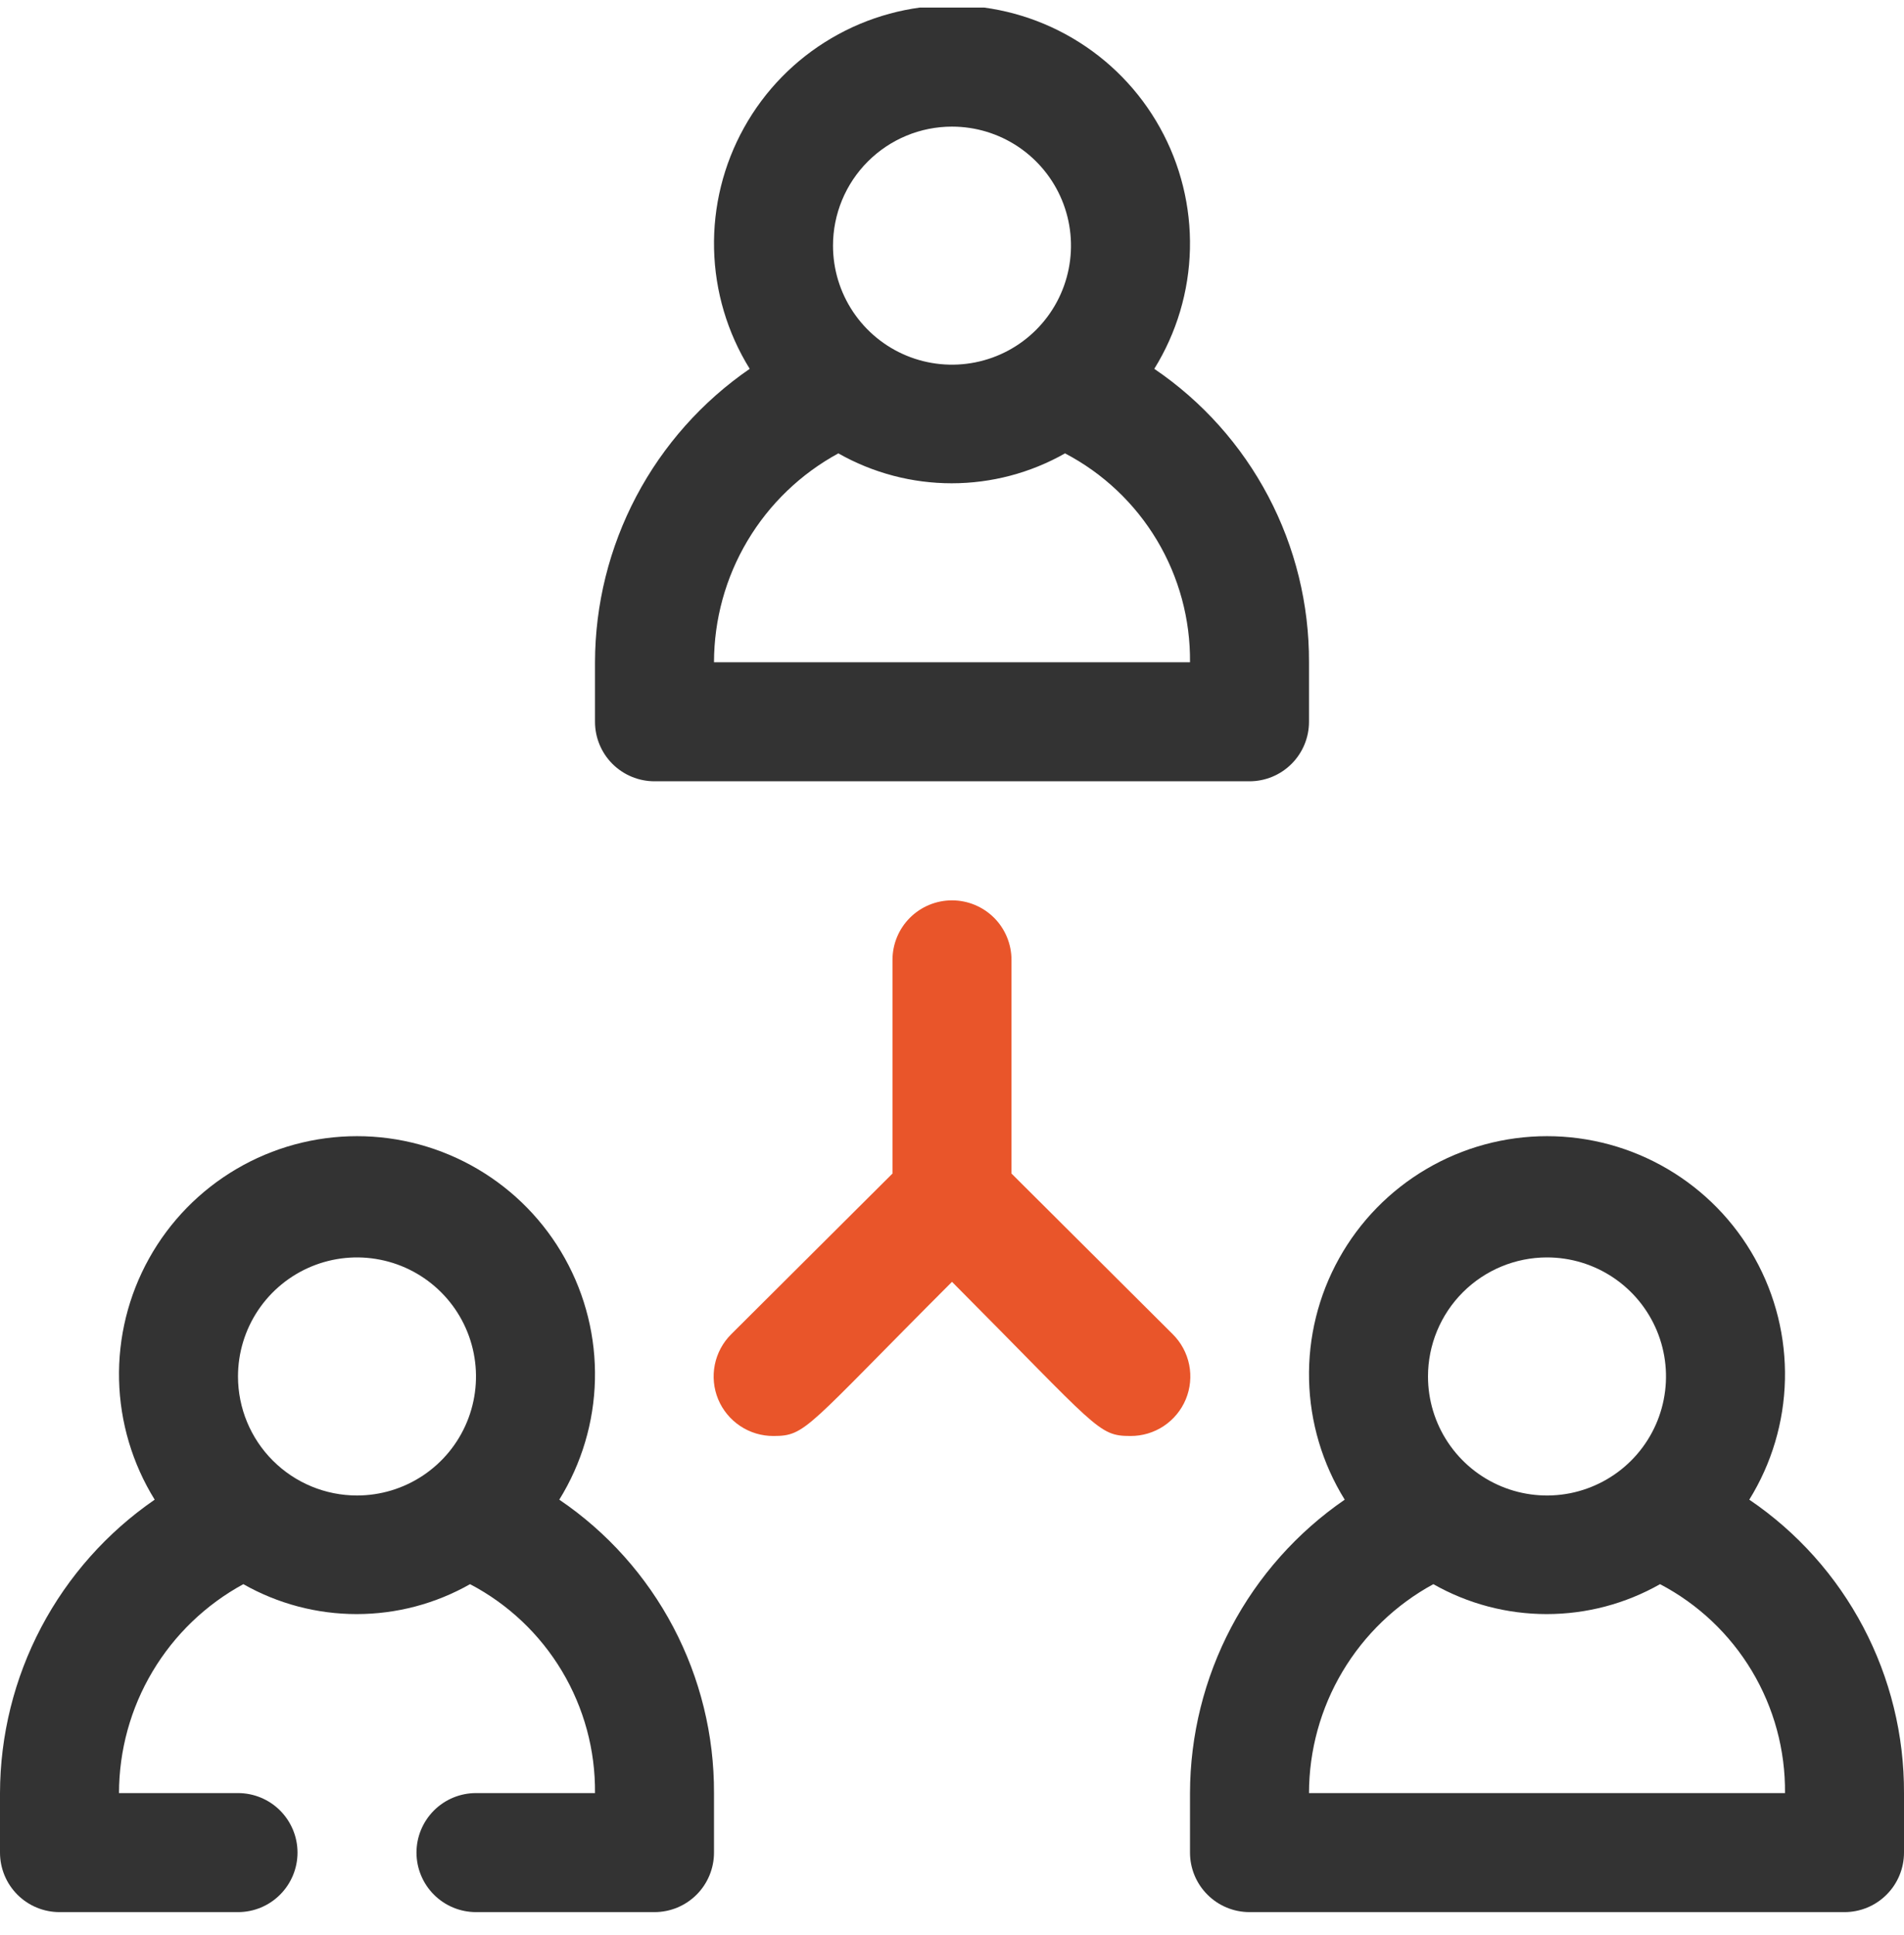 <svg width="62" height="63" viewBox="0 0 62 63" fill="none" xmlns="http://www.w3.org/2000/svg">
<g clip-path="url(#clip0_66_682)">
<path d="M37.587 12.007C38.315 10.834 38.716 9.487 38.748 8.106C38.78 6.726 38.443 5.362 37.771 4.155C37.1 2.948 36.118 1.943 34.927 1.244C33.737 0.544 32.381 0.175 31 0.175C29.619 0.175 28.263 0.544 27.073 1.244C25.882 1.943 24.9 2.948 24.229 4.155C23.557 5.362 23.22 6.726 23.252 8.106C23.284 9.487 23.685 10.834 24.413 12.007C22.863 13.073 21.595 14.499 20.717 16.163C19.84 17.827 19.379 19.678 19.375 21.559V23.497C19.375 24.011 19.579 24.503 19.942 24.867C20.306 25.23 20.799 25.434 21.312 25.434H40.688C41.201 25.434 41.694 25.23 42.057 24.867C42.421 24.503 42.625 24.011 42.625 23.497V21.559C42.632 19.676 42.177 17.82 41.298 16.155C40.42 14.489 39.146 13.065 37.587 12.007ZM31 4.122C31.766 4.122 32.516 4.349 33.153 4.775C33.79 5.201 34.287 5.806 34.58 6.514C34.873 7.222 34.95 8.001 34.8 8.753C34.651 9.504 34.282 10.195 33.74 10.737C33.198 11.279 32.508 11.648 31.756 11.797C31.004 11.947 30.225 11.87 29.517 11.577C28.809 11.284 28.204 10.787 27.778 10.15C27.352 9.512 27.125 8.763 27.125 7.997C27.125 6.969 27.533 5.983 28.26 5.257C28.987 4.53 29.972 4.122 31 4.122ZM23.25 21.559C23.252 20.166 23.628 18.8 24.341 17.603C25.054 16.406 26.076 15.424 27.299 14.759C28.425 15.397 29.696 15.733 30.99 15.733C32.284 15.733 33.556 15.397 34.681 14.759C35.92 15.408 36.955 16.386 37.673 17.586C38.391 18.786 38.764 20.161 38.75 21.559H23.25Z" fill="#333333"/>
<path d="M18.212 48.82C18.94 47.646 19.341 46.299 19.373 44.919C19.405 43.538 19.068 42.174 18.396 40.968C17.725 39.761 16.743 38.756 15.552 38.056C14.362 37.356 13.006 36.987 11.625 36.987C10.244 36.987 8.888 37.356 7.698 38.056C6.507 38.756 5.525 39.761 4.854 40.968C4.182 42.174 3.845 43.538 3.877 44.919C3.909 46.299 4.31 47.646 5.037 48.82C3.488 49.886 2.22 51.312 1.342 52.975C0.465 54.639 0.004 56.491 0 58.372L0 60.309C0 60.823 0.204 61.316 0.567 61.679C0.931 62.043 1.424 62.247 1.938 62.247H7.75C8.264 62.247 8.757 62.043 9.12 61.679C9.483 61.316 9.688 60.823 9.688 60.309C9.688 59.795 9.483 59.303 9.12 58.939C8.757 58.576 8.264 58.372 7.75 58.372H3.875C3.877 56.979 4.253 55.612 4.966 54.416C5.679 53.219 6.701 52.236 7.924 51.571C9.05 52.21 10.321 52.545 11.615 52.545C12.909 52.545 14.181 52.21 15.306 51.571C16.545 52.22 17.58 53.199 18.298 54.399C19.016 55.599 19.389 56.974 19.375 58.372H15.5C14.986 58.372 14.493 58.576 14.13 58.939C13.767 59.303 13.562 59.795 13.562 60.309C13.562 60.823 13.767 61.316 14.13 61.679C14.493 62.043 14.986 62.247 15.5 62.247H21.312C21.826 62.247 22.319 62.043 22.683 61.679C23.046 61.316 23.25 60.823 23.25 60.309V58.372C23.257 56.489 22.802 54.633 21.923 52.967C21.045 51.301 19.771 49.877 18.212 48.82ZM7.75 44.809C7.75 44.043 7.977 43.294 8.403 42.656C8.829 42.019 9.434 41.523 10.142 41.229C10.85 40.936 11.629 40.859 12.381 41.009C13.133 41.158 13.823 41.527 14.365 42.069C14.907 42.611 15.276 43.302 15.425 44.053C15.575 44.805 15.498 45.584 15.205 46.292C14.912 47 14.415 47.605 13.778 48.031C13.141 48.457 12.391 48.684 11.625 48.684C10.597 48.684 9.612 48.276 8.885 47.549C8.158 46.823 7.75 45.837 7.75 44.809Z" fill="#333333"/>
<path d="M56.962 48.82C57.69 47.646 58.091 46.299 58.123 44.919C58.155 43.538 57.818 42.174 57.146 40.968C56.475 39.761 55.493 38.756 54.302 38.056C53.112 37.356 51.756 36.987 50.375 36.987C48.994 36.987 47.638 37.356 46.448 38.056C45.257 38.756 44.275 39.761 43.604 40.968C42.932 42.174 42.595 43.538 42.627 44.919C42.659 46.299 43.06 47.646 43.788 48.82C42.238 49.886 40.97 51.312 40.092 52.975C39.215 54.639 38.754 56.491 38.75 58.372V60.309C38.75 60.823 38.954 61.316 39.318 61.679C39.681 62.043 40.174 62.247 40.688 62.247H60.062C60.576 62.247 61.069 62.043 61.432 61.679C61.796 61.316 62 60.823 62 60.309V58.372C62.007 56.489 61.552 54.633 60.673 52.967C59.795 51.301 58.521 49.877 56.962 48.82ZM50.375 40.934C51.141 40.934 51.891 41.161 52.528 41.587C53.165 42.013 53.662 42.618 53.955 43.326C54.248 44.034 54.325 44.813 54.175 45.565C54.026 46.317 53.657 47.007 53.115 47.549C52.573 48.091 51.883 48.46 51.131 48.61C50.379 48.759 49.6 48.683 48.892 48.389C48.184 48.096 47.579 47.599 47.153 46.962C46.727 46.325 46.5 45.576 46.5 44.809C46.5 43.782 46.908 42.796 47.635 42.069C48.362 41.343 49.347 40.934 50.375 40.934ZM42.625 58.372C42.627 56.979 43.004 55.612 43.716 54.416C44.429 53.219 45.451 52.236 46.674 51.571C47.8 52.21 49.071 52.545 50.365 52.545C51.659 52.545 52.931 52.21 54.056 51.571C55.295 52.22 56.33 53.199 57.048 54.399C57.766 55.599 58.139 56.974 58.125 58.372H42.625Z" fill="#333333"/>
<path d="M38.188 43.434L32.937 38.203V31.247C32.937 30.733 32.733 30.24 32.37 29.877C32.006 29.514 31.513 29.31 31 29.31C30.486 29.31 29.993 29.514 29.63 29.877C29.266 30.24 29.062 30.733 29.062 31.247V38.203L23.811 43.434C23.538 43.705 23.352 44.051 23.276 44.428C23.2 44.806 23.239 45.197 23.386 45.553C23.534 45.908 23.784 46.211 24.105 46.424C24.425 46.637 24.802 46.749 25.187 46.747C26.253 46.747 26.233 46.495 31 41.729C35.766 46.515 35.746 46.747 36.812 46.747C37.197 46.749 37.574 46.637 37.894 46.424C38.215 46.211 38.465 45.908 38.613 45.553C38.76 45.197 38.799 44.806 38.723 44.428C38.647 44.051 38.461 43.705 38.188 43.434Z" fill="#E9552A"/>
</g>
<defs>
<clipPath id="clip0_66_682">
<rect width="62" height="62" fill="white" transform="translate(0 0.247)"/>
</clipPath>
</defs>
</svg>
